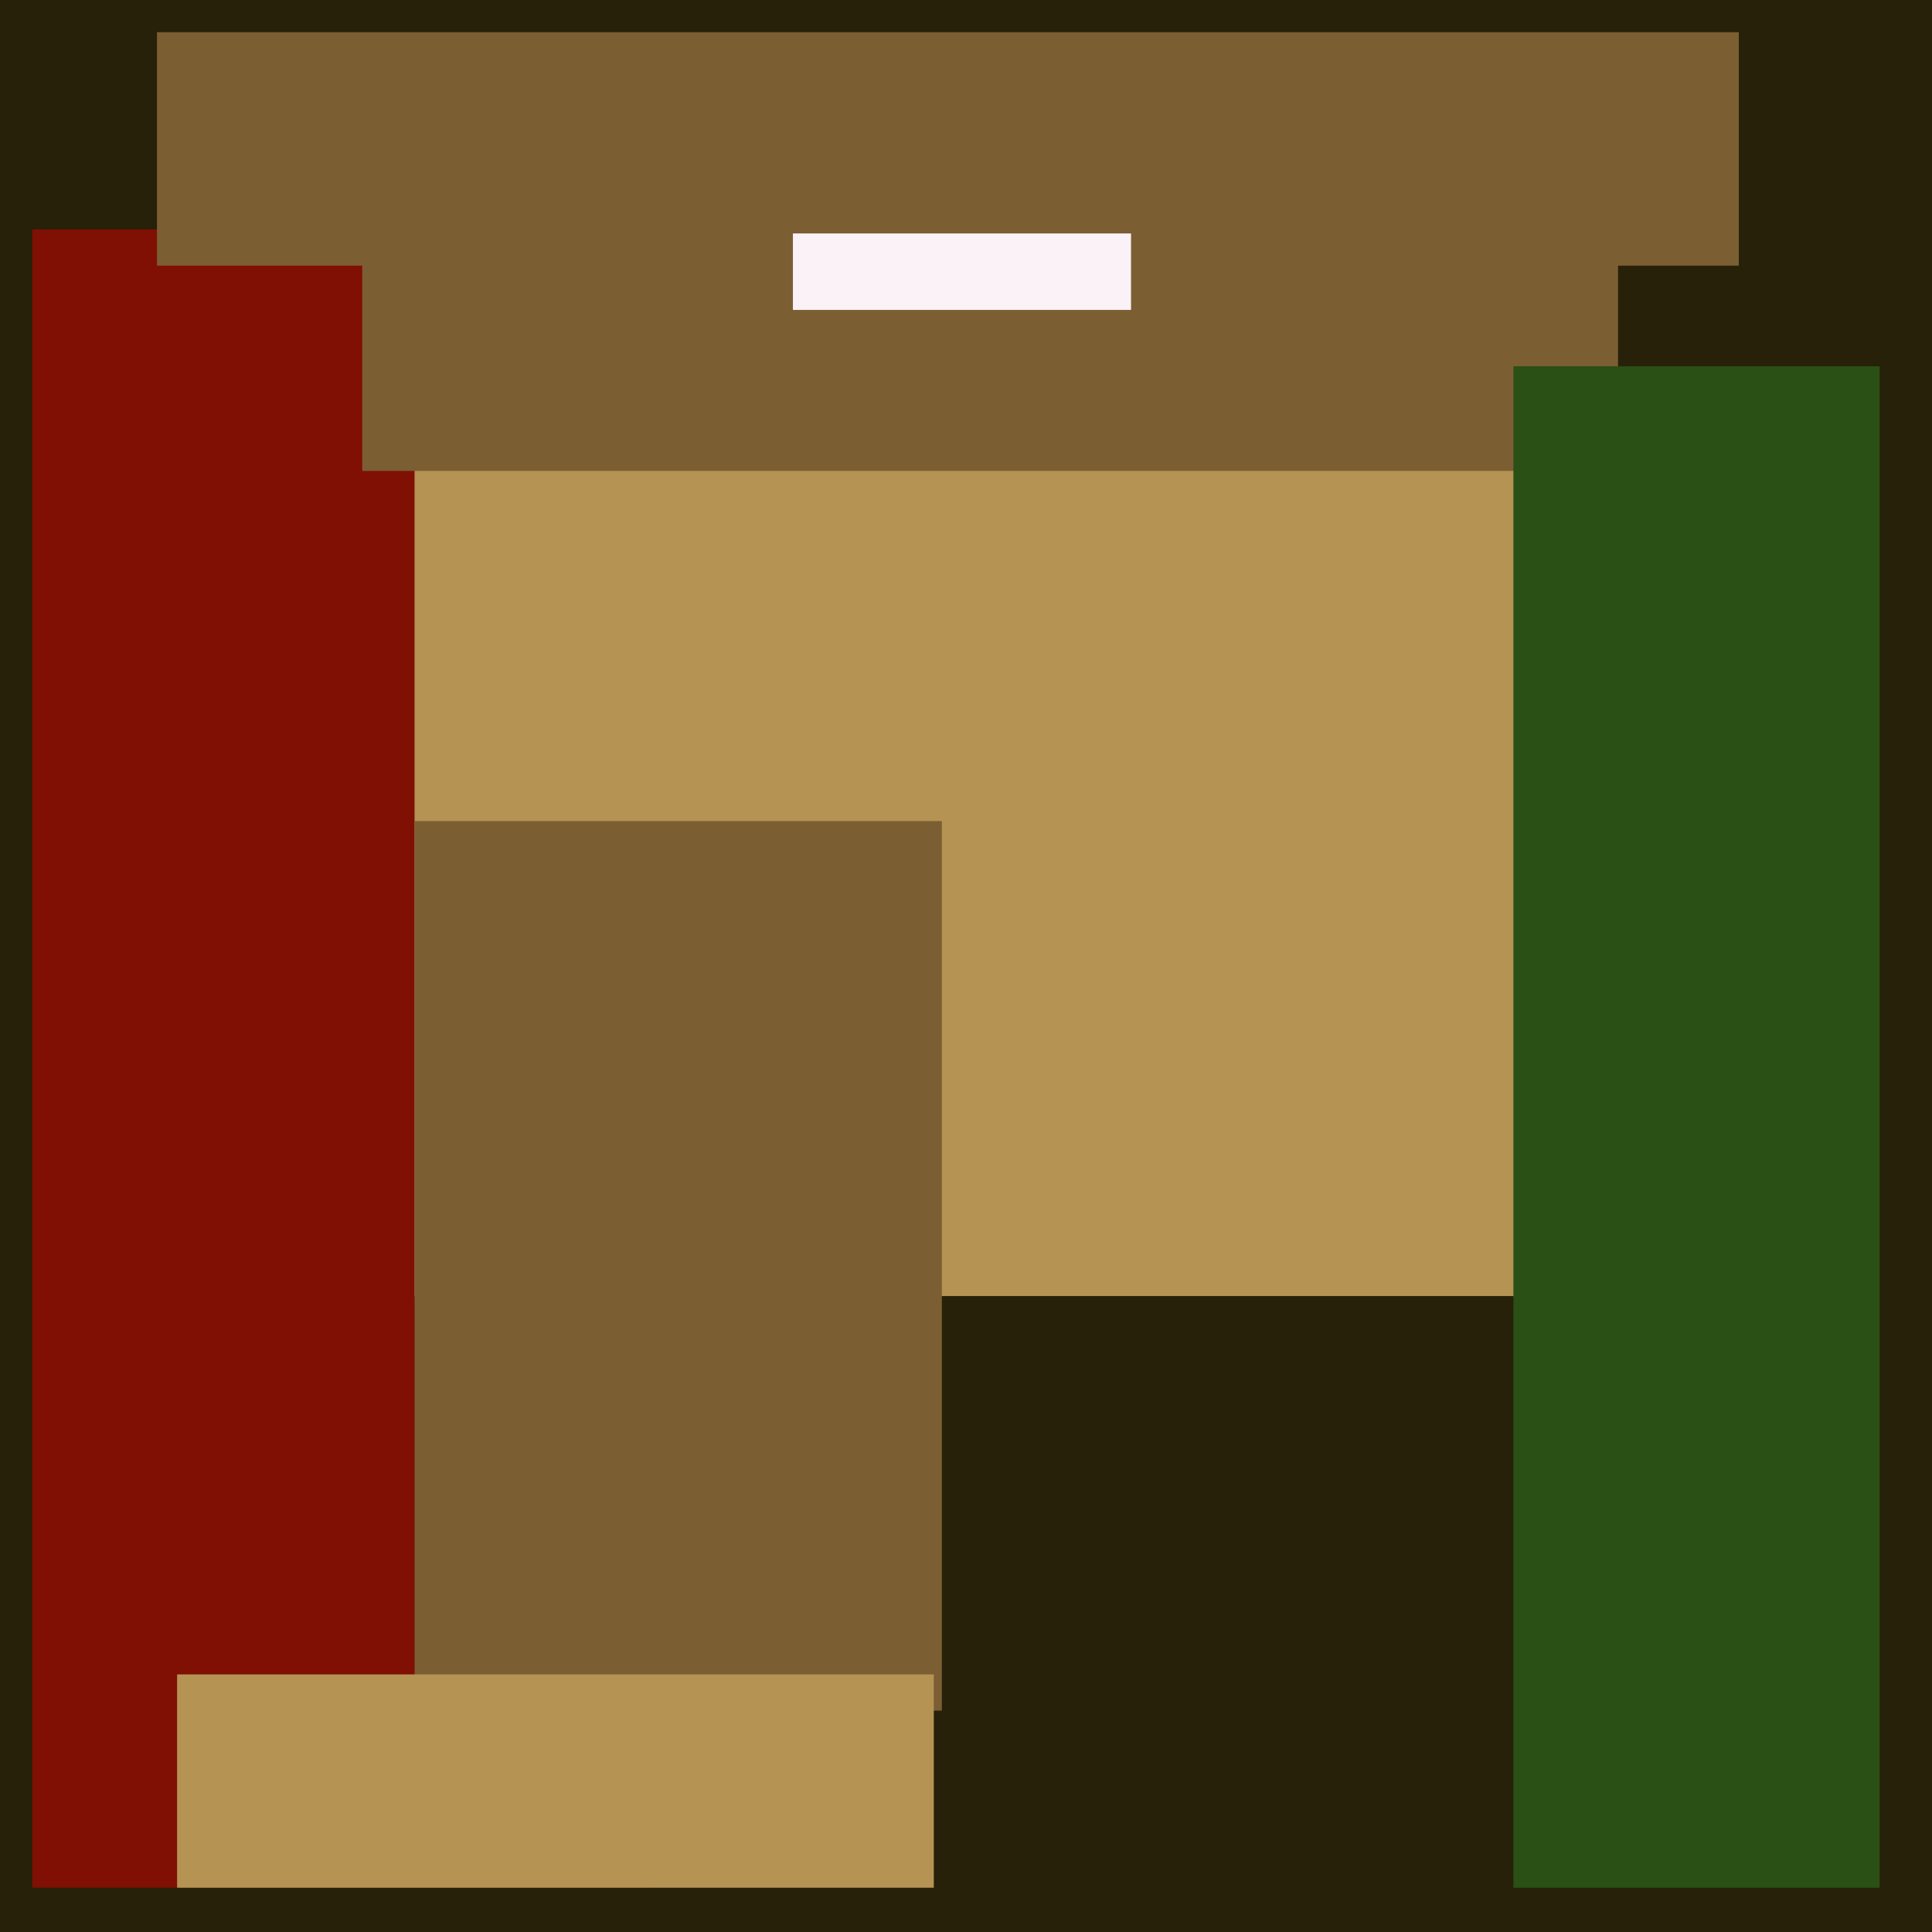 <svg xmlns="http://www.w3.org/2000/svg" width="480px" height="480px">
  <rect width="480" height="480" fill="rgb(39,33,9)"/>
  <rect x="8" y="57" width="154" height="412" fill="rgb(127,16,3)"/>
  <rect x="103" y="95" width="284" height="227" fill="rgb(181,147,83)"/>
  <rect x="90" y="63" width="312" height="54" fill="rgb(124,94,51)"/>
  <rect x="103" y="204" width="131" height="221" fill="rgb(124,94,51)"/>
  <rect x="44" y="416" width="188" height="53" fill="rgb(181,147,83)"/>
  <rect x="376" y="91" width="91" height="378" fill="rgb(42,80,21)"/>
  <rect x="39" y="8" width="393" height="58" fill="rgb(124,94,51)"/>
  <rect x="197" y="58" width="84" height="19" fill="rgb(250,242,246)"/>
</svg>